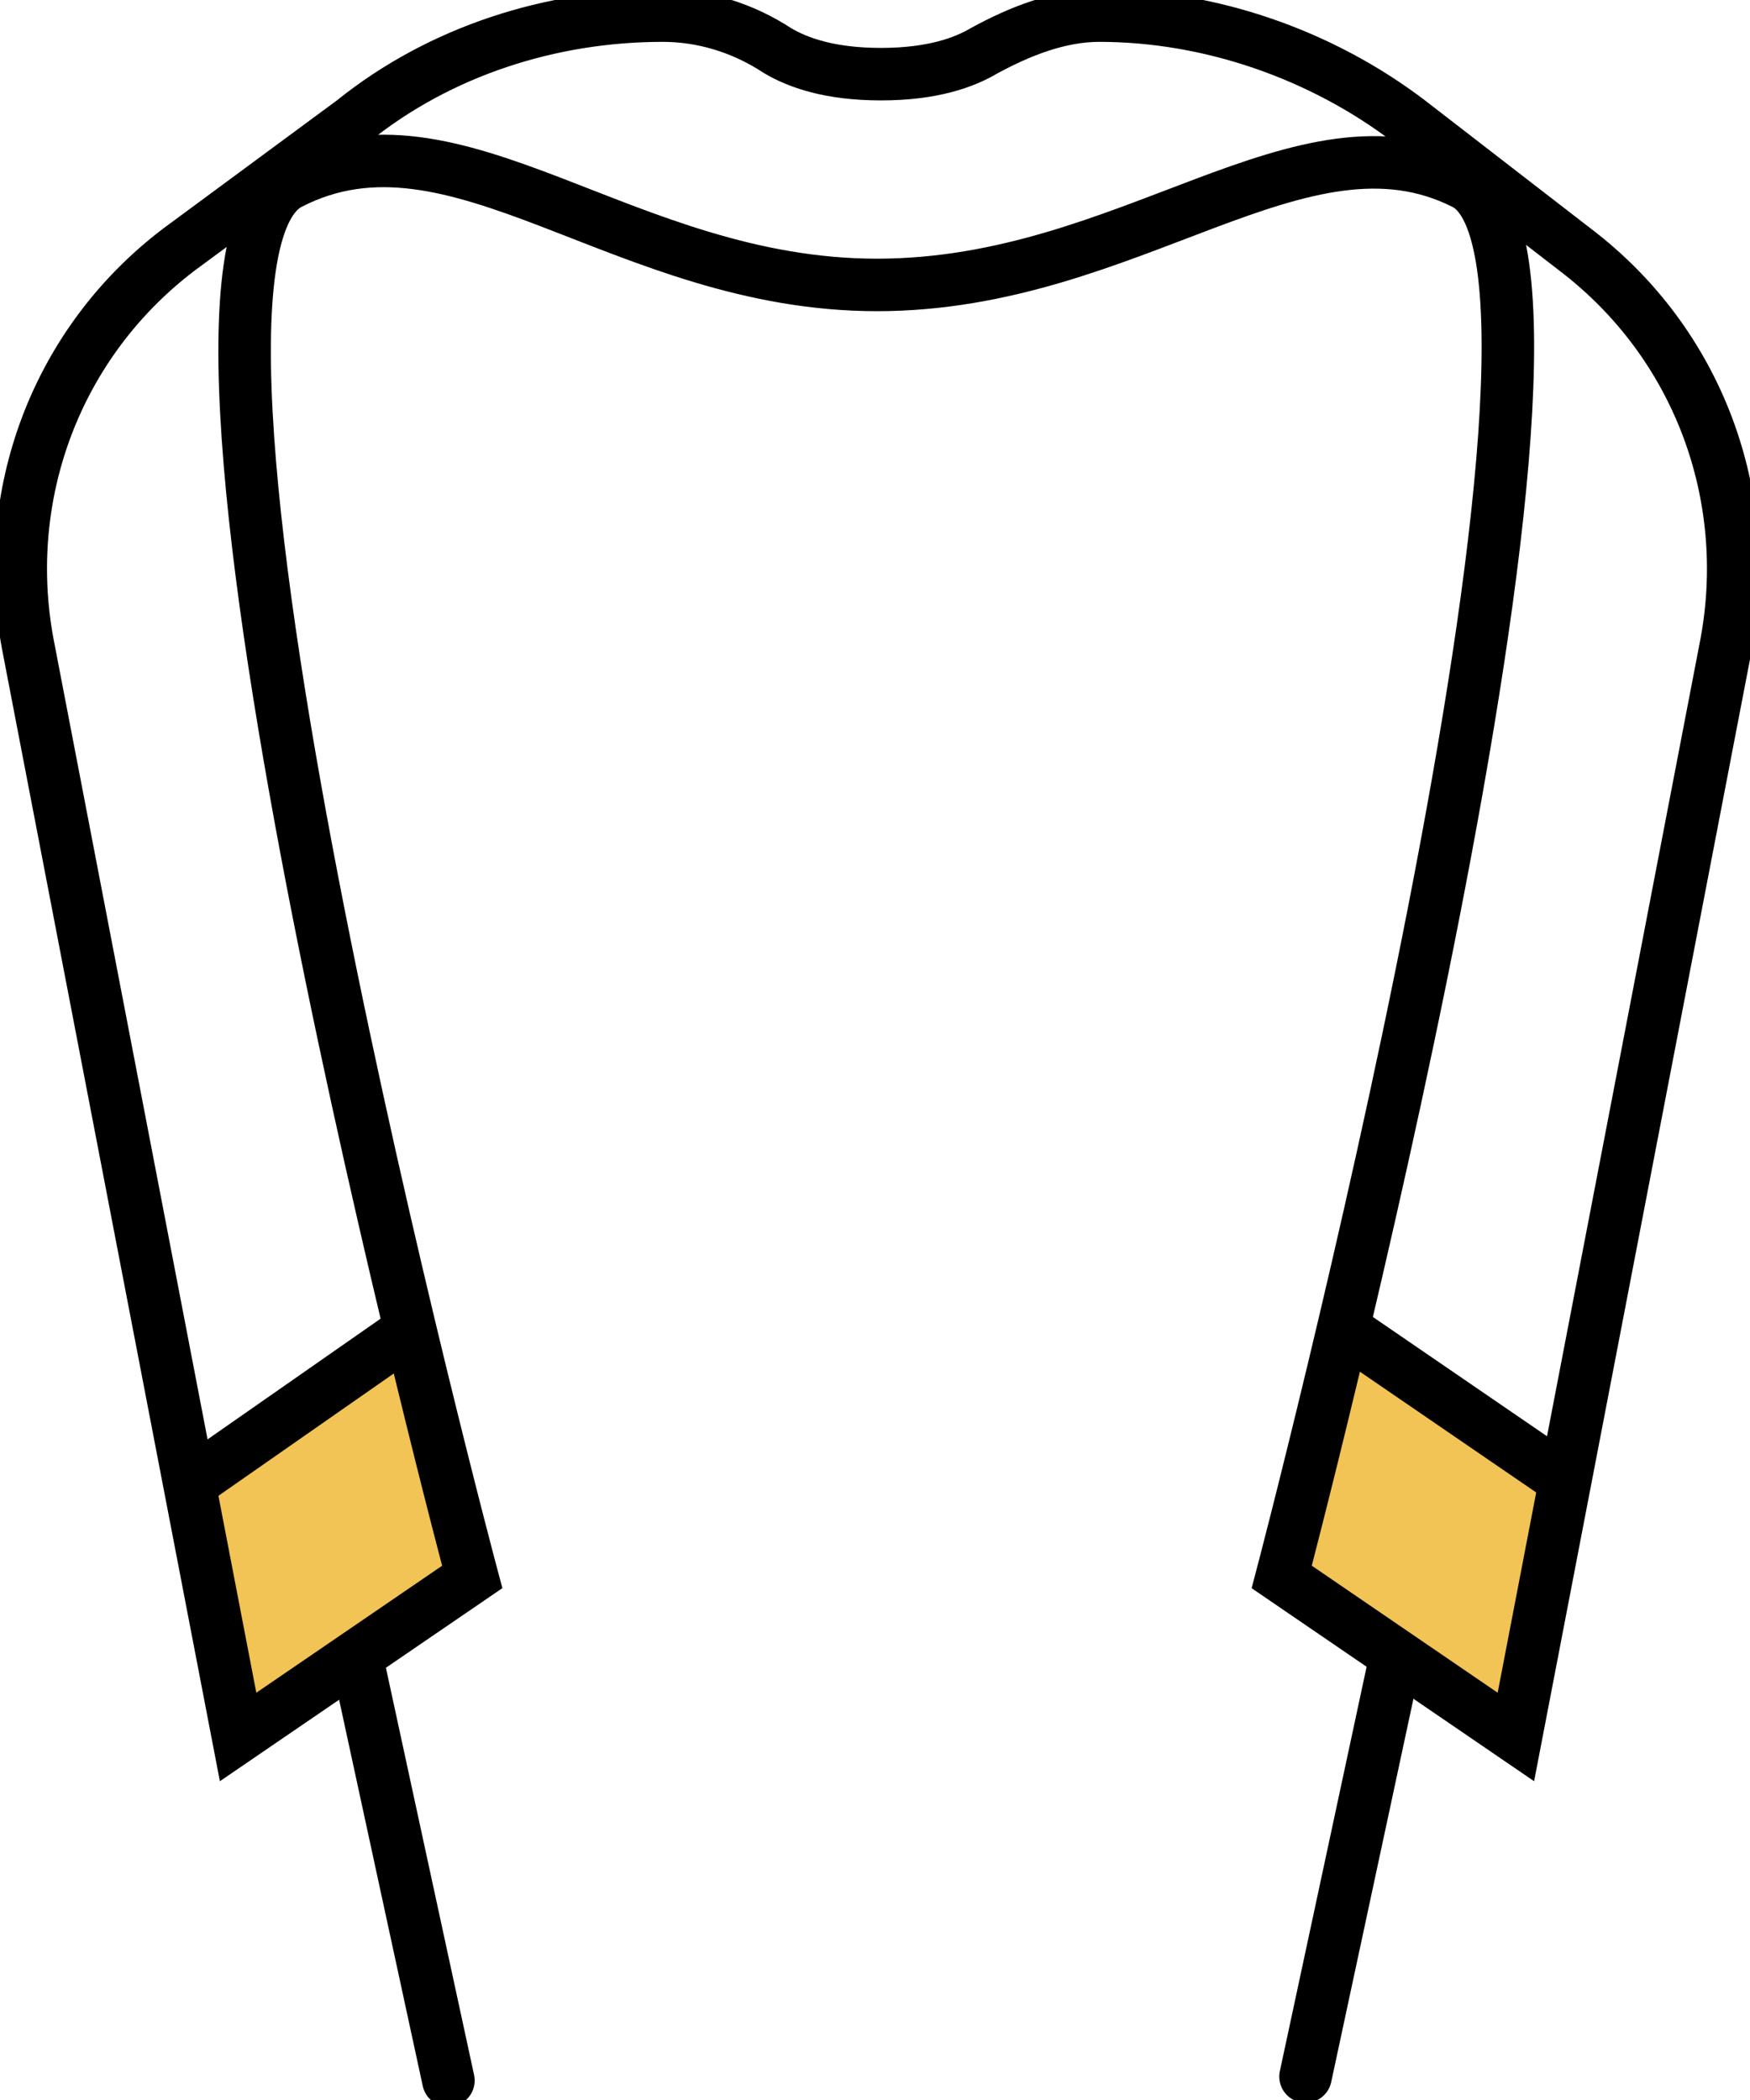 <svg width="50" height="60" viewBox="0 0 50 60" fill="none" xmlns="http://www.w3.org/2000/svg">
<path d="M39.909 47.175L37.301 59.331" stroke="black" stroke-miterlimit="10" stroke-linecap="round" stroke-width="1.5px"></path>
<path d="M38.435 37.918L36.621 44.833L43.197 49.517L44.671 42.267L38.435 37.918Z" fill="#F2C355" stroke-width="1.5px"></path>
<path d="M38.322 37.918L44.671 42.267" stroke="black" stroke-miterlimit="10" stroke-width="1.5px"></path>
<path d="M11.678 38.03L13.492 45.056L6.803 49.629L5.442 42.38L11.678 38.03Z" fill="#F2C355" stroke-width="1.5px"></path>
<path d="M25.057 8.141C32.313 8.141 37.188 2.9 41.837 5.242C46.485 7.584 36.621 45.056 36.621 45.056L43.311 49.628L49.32 18.402C50.113 14.164 48.526 9.814 45.011 7.138L40.249 3.457C37.755 1.562 34.58 0.446 31.406 0.446C30.272 0.446 29.138 0.892 28.118 1.45C27.551 1.785 26.644 2.119 25.17 2.119C23.696 2.119 22.789 1.785 22.222 1.45C21.202 0.781 20.068 0.446 18.934 0.446C15.76 0.446 12.585 1.45 10.091 3.457L5.102 7.138C1.587 9.814 -6.93018e-05 14.164 0.794 18.402L6.803 49.628L13.492 45.056C13.492 45.056 3.515 7.695 8.277 5.242C13.039 2.788 17.8 8.141 25.057 8.141Z" stroke="black" stroke-miterlimit="10" stroke-linecap="round" stroke-width="1.5px"></path>
<path d="M11.678 38.03L5.442 42.38" stroke="black" stroke-miterlimit="10" stroke-width="1.5px"></path>
<path d="M10.204 47.398L12.812 59.443" stroke="black" stroke-miterlimit="10" stroke-linecap="round" stroke-width="1.5px"></path>
</svg>